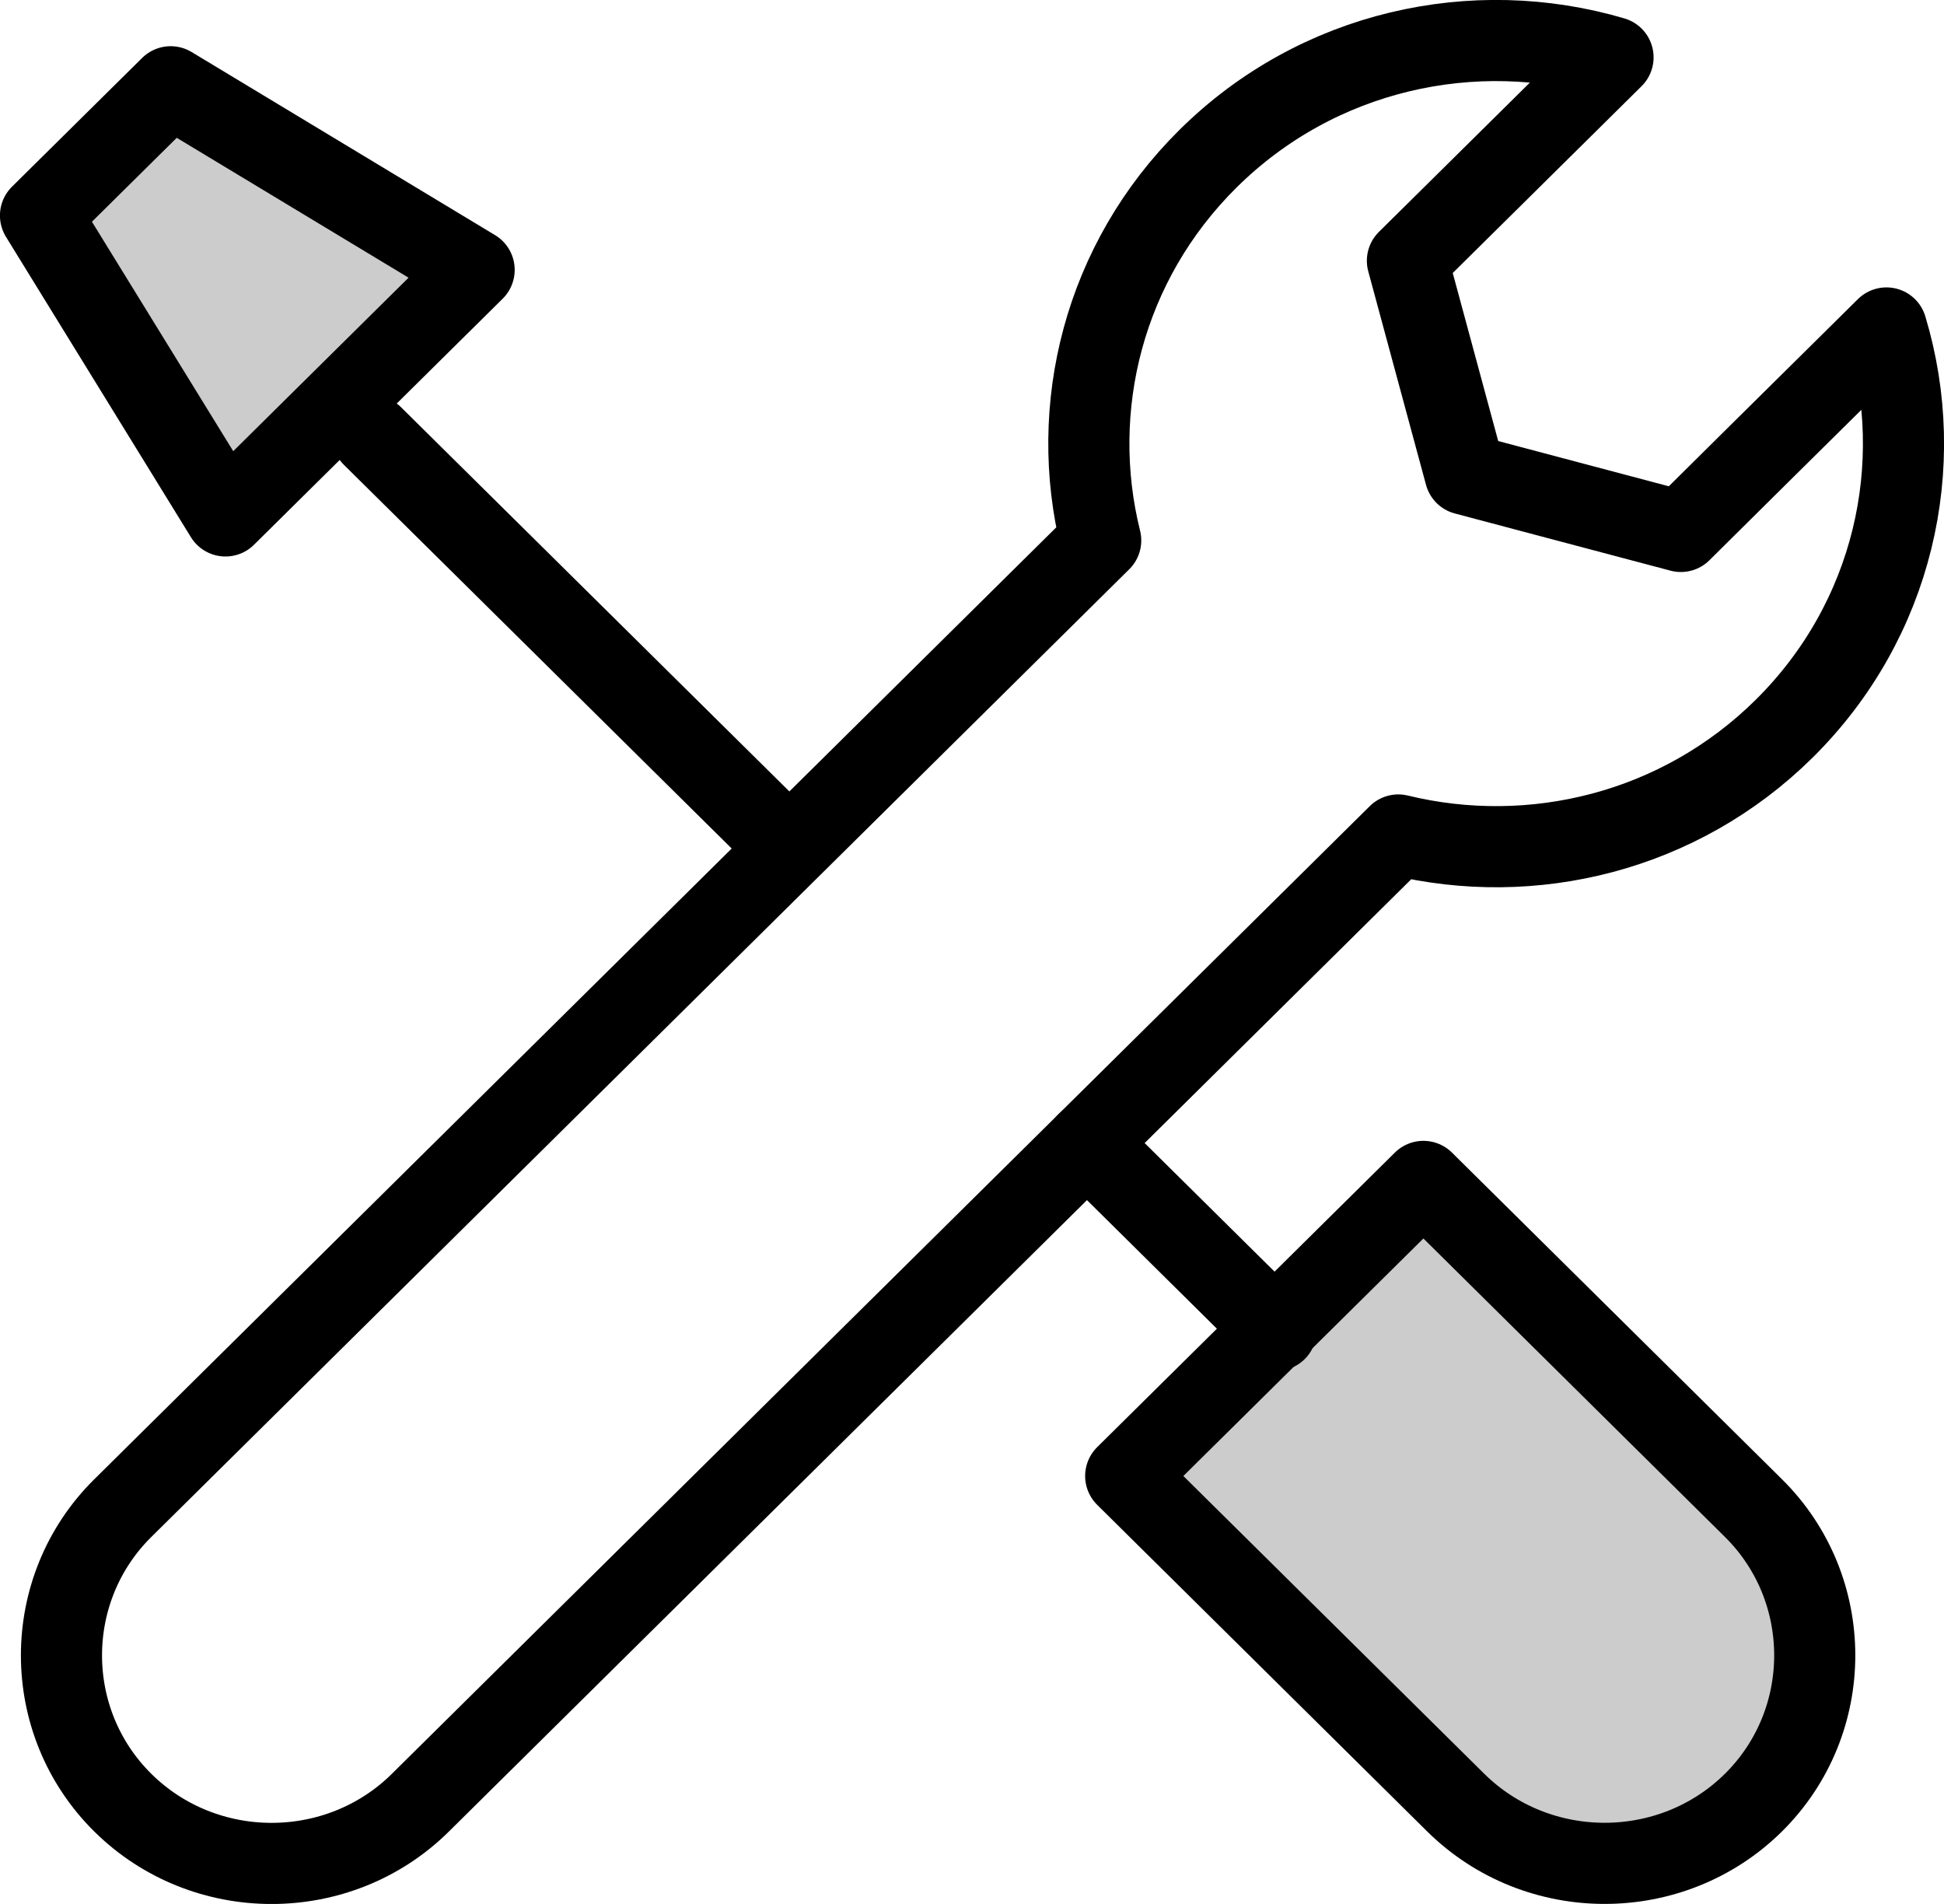 <?xml version="1.0" encoding="utf-8"?>
<!-- Generator: Adobe Illustrator 16.0.3, SVG Export Plug-In . SVG Version: 6.00 Build 0)  -->
<!DOCTYPE svg PUBLIC "-//W3C//DTD SVG 1.1//EN" "http://www.w3.org/Graphics/SVG/1.1/DTD/svg11.dtd">
<svg version="1.1" id="Vrstva_1" xmlns="http://www.w3.org/2000/svg" xmlns:xlink="http://www.w3.org/1999/xlink" x="0px" y="0px"
	 width="48px" height="47px" viewBox="0 0 48 47" enable-background="new 0 0 48 47" xml:space="preserve">
<title>icon-tools</title>
<path id="Stroke-1" fill="none" stroke="#000000" stroke-width="2.003" stroke-linecap="round" stroke-linejoin="round" d="
	M39.828,1.416C36.4,0.405,32.536,1.237,29.83,3.915c-2.582,2.555-3.467,6.156-2.652,9.426L3.032,37.229
	c-2.017,1.994-2.021,5.271,0,7.271s5.328,2,7.348,0l24.146-23.888c3.309,0.805,6.945-0.069,9.529-2.625
	c2.704-2.677,3.547-6.501,2.524-9.891L43.45,11.19l-1.947,1.929l-2.664-0.706l-2.662-0.706l-0.713-2.635l-0.713-2.635L36.7,4.51
	L39.828,1.416z"/>
<path id="Stroke-3" fill-opacity="0.2" stroke="#000000" stroke-width="2.003" stroke-linecap="round" stroke-linejoin="round" d="
	M35.146,29.164l8.149,8.064c2.015,1.992,2.021,5.271,0,7.271c-2.021,1.999-5.328,1.999-7.351,0l-8.149-8.063L35.146,29.164z"/>
<line id="Stroke-5" fill="none" stroke="#000000" stroke-width="2.003" stroke-linecap="round" stroke-linejoin="round" x1="9.195" y1="10.762" x2="19.266" y2="20.724"/>
<line id="Stroke-7" fill="none" stroke="#000000" stroke-width="2.003" stroke-linecap="round" stroke-linejoin="round" x1="26.839" y1="28.217" x2="31.51" y2="32.839"/>
<polygon id="Stroke-9" fill-opacity="0.2" stroke="#000000" stroke-width="2.003" stroke-linecap="round" stroke-linejoin="round" points="
	1,5.321 4.214,2.142 11.707,6.662 5.567,12.736 "/>
</svg>
